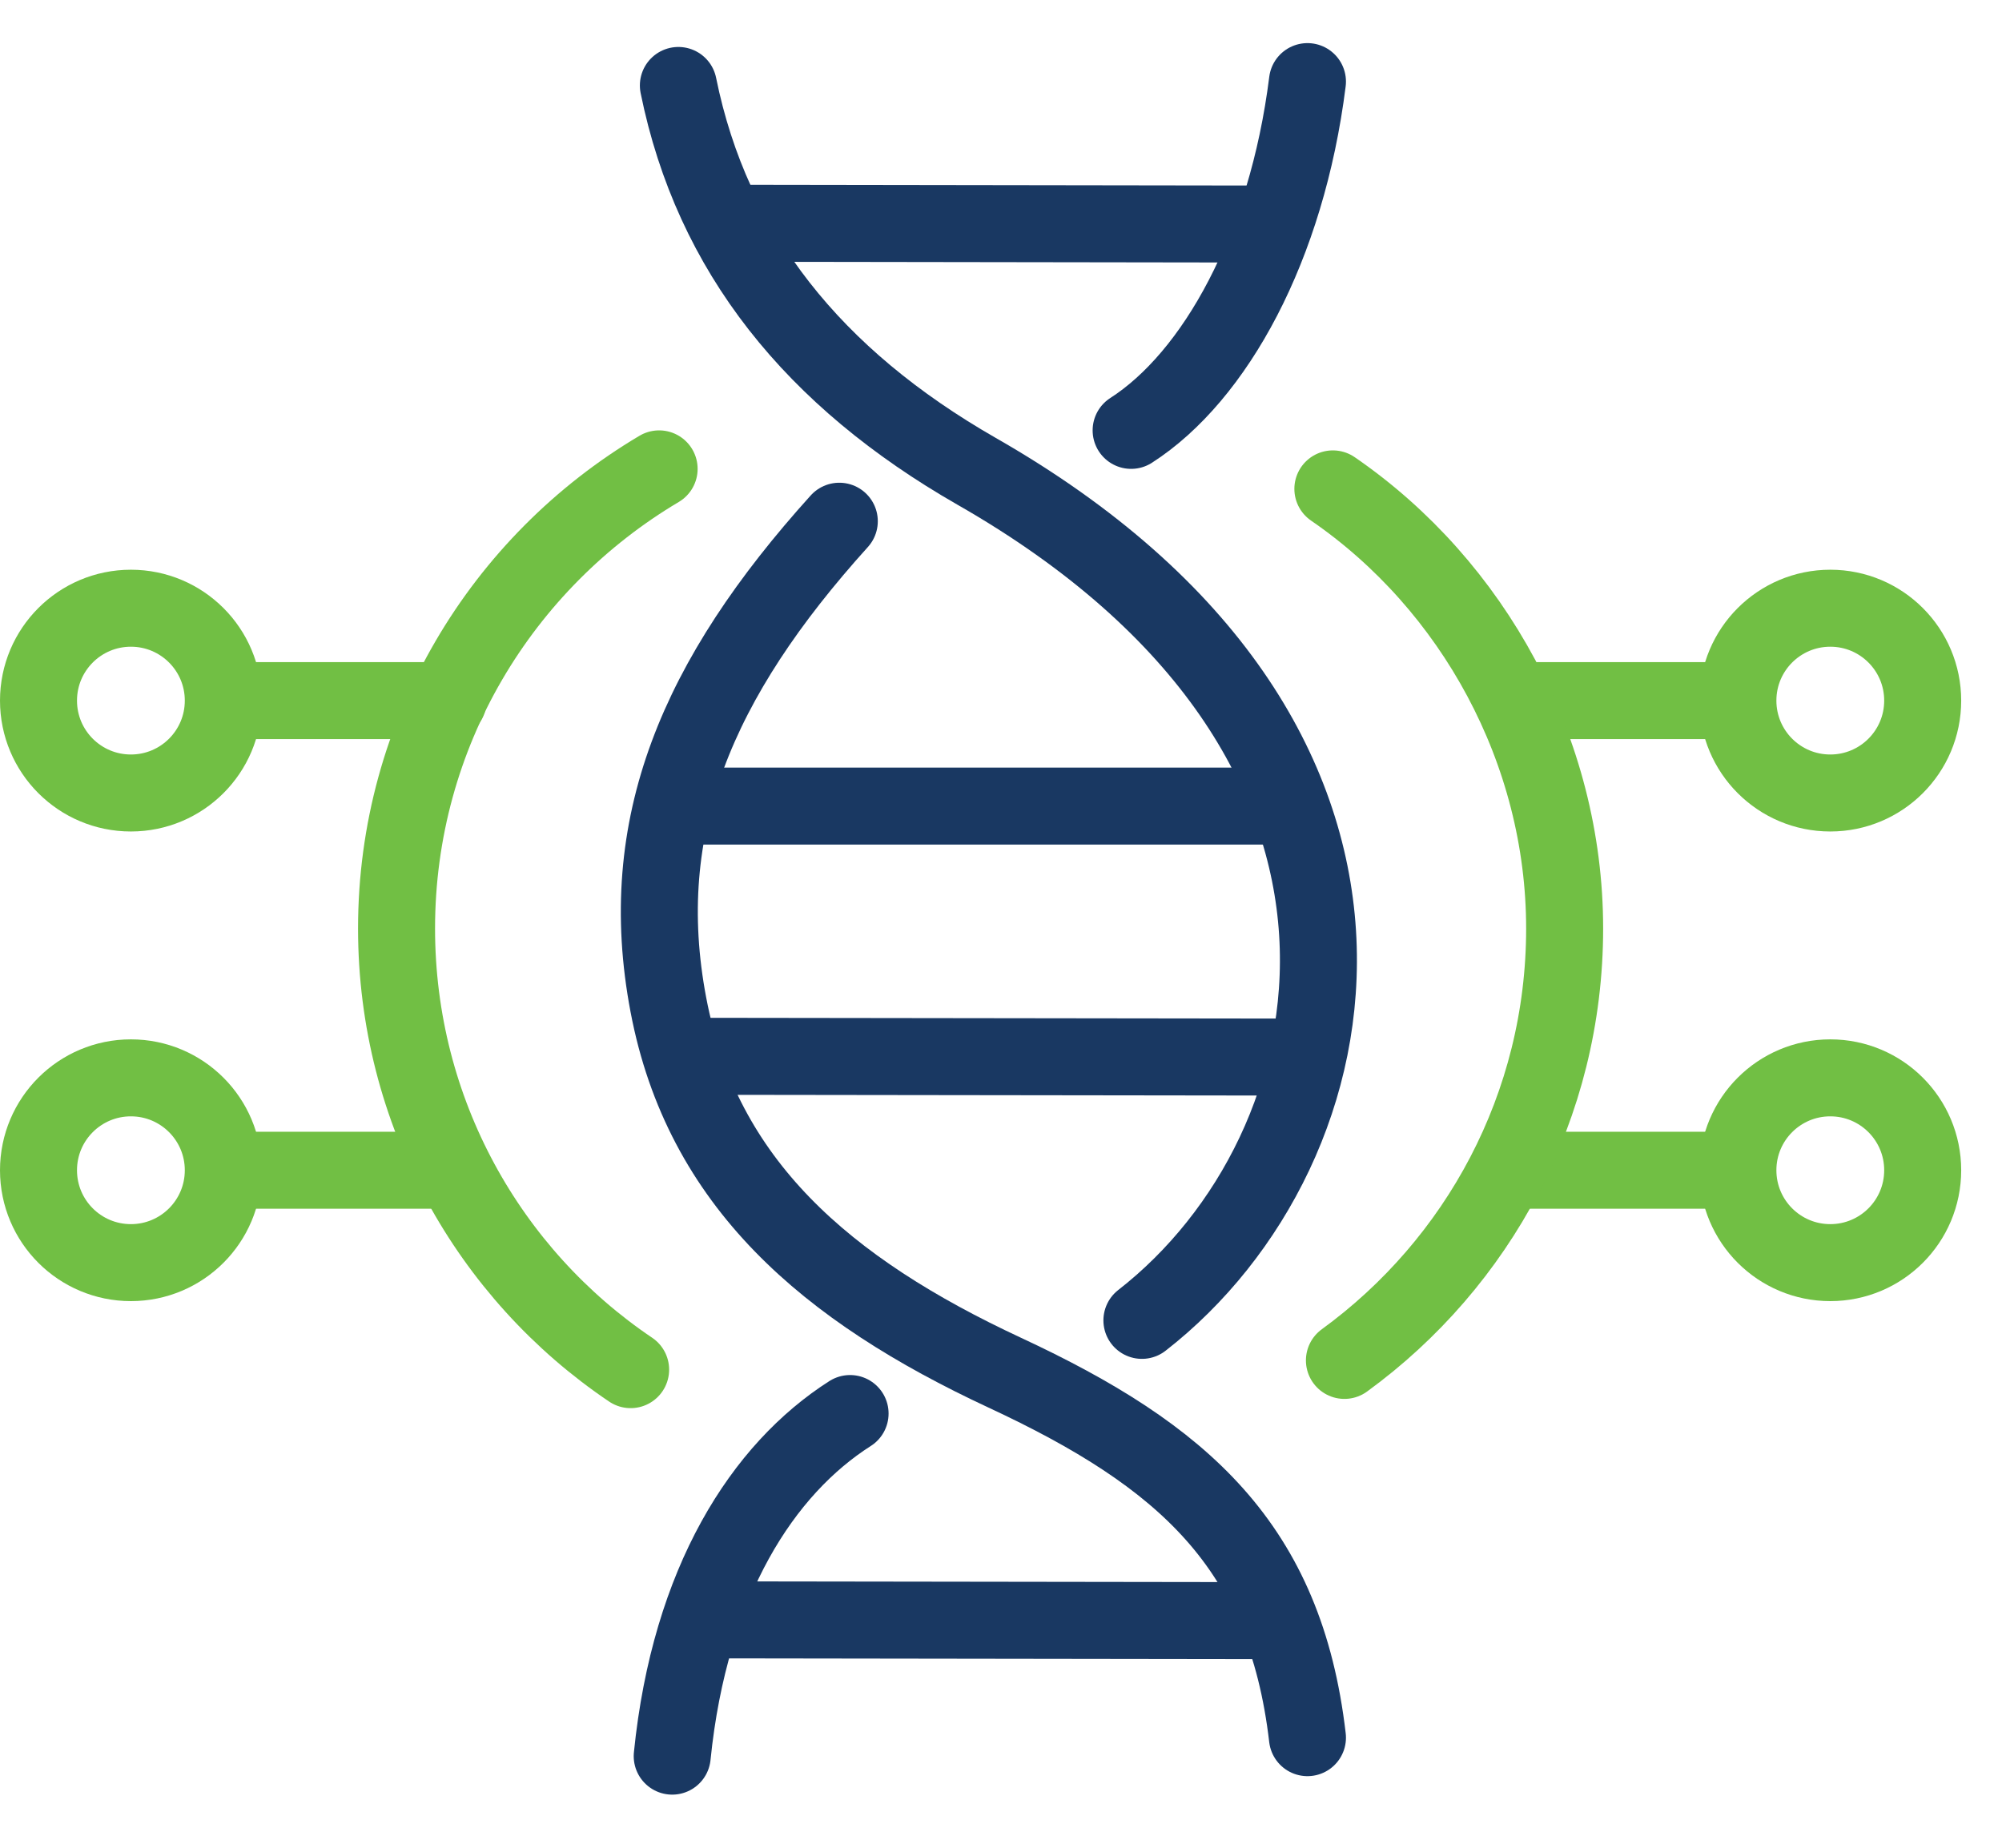 <svg width="26" height="24" viewBox="0 0 26 24" fill="none" xmlns="http://www.w3.org/2000/svg">
<path d="M16.63 10.47H8.78" stroke="#193862" stroke-miterlimit="10" stroke-linecap="round"/>
<path d="M9.59 2.9L16.43 2.91" stroke="#193862" stroke-miterlimit="10" stroke-linecap="round"/>
<path d="M14.69 5.59C15.78 4.89 16.71 3.21 16.98 1.06" stroke="#193862" stroke-miterlimit="10" stroke-linecap="round"/>
<path d="M9.06 13.72L16.75 13.73" stroke="#193862" stroke-miterlimit="10" stroke-linecap="round"/>
<path d="M16.54 21.05L9.36 21.04" stroke="#193862" stroke-miterlimit="10" stroke-linecap="round"/>
<path d="M16.98 22.57C16.69 20.08 15.37 18.91 13.05 17.83C10.73 16.75 9.12 15.37 8.68 13.05C8.24 10.73 9.05 8.82 10.9 6.77" stroke="#193862" stroke-miterlimit="10" stroke-linecap="round"/>
<path d="M11.04 18.36C9.91 19.08 8.96 20.54 8.73 22.81" stroke="#193862" stroke-miterlimit="10" stroke-linecap="round"/>
<path d="M14.83 17.15C17.67 14.94 18.79 9.61 12.68 6.12C10.57 4.91 9.25 3.28 8.81 1.11" stroke="#193862" stroke-miterlimit="10" stroke-linecap="round"/>
<path d="M5.82 9.1H2.98" stroke="#71BF44" stroke-miterlimit="10" stroke-linecap="round"/>
<path d="M5.82 15.2H3.08" stroke="#71BF44" stroke-miterlimit="10" stroke-linecap="round"/>
<path d="M1.7 10.3C2.363 10.3 2.9 9.763 2.9 9.1C2.9 8.437 2.363 7.9 1.7 7.9C1.037 7.9 0.5 8.437 0.5 9.1C0.5 9.763 1.037 10.3 1.7 10.3Z" stroke="#71BF44" stroke-miterlimit="10" stroke-linecap="round"/>
<path d="M1.7 16.4C2.363 16.4 2.9 15.863 2.9 15.2C2.9 14.537 2.363 14 1.7 14C1.037 14 0.5 14.537 0.5 15.2C0.5 15.863 1.037 16.4 1.7 16.4Z" stroke="#71BF44" stroke-miterlimit="10" stroke-linecap="round"/>
<path d="M19.66 9.1H22.5" stroke="#71BF44" stroke-miterlimit="10" stroke-linecap="round"/>
<path d="M19.66 15.2H22.4" stroke="#71BF44" stroke-miterlimit="10" stroke-linecap="round"/>
<path d="M23.77 10.3C24.433 10.3 24.97 9.763 24.97 9.1C24.97 8.437 24.433 7.9 23.77 7.9C23.107 7.9 22.57 8.437 22.57 9.1C22.57 9.763 23.107 10.3 23.77 10.3Z" stroke="#71BF44" stroke-miterlimit="10" stroke-linecap="round"/>
<path d="M23.77 16.4C24.433 16.4 24.97 15.863 24.97 15.2C24.97 14.537 24.433 14 23.77 14C23.107 14 22.57 14.537 22.57 15.2C22.57 15.863 23.107 16.4 23.77 16.4Z" stroke="#71BF44" stroke-miterlimit="10" stroke-linecap="round"/>
<path d="M17.46 17.67C19.19 16.41 20.32 14.37 20.32 12.06C20.32 9.75 19.13 7.6 17.31 6.35" stroke="#71BF44" stroke-miterlimit="10" stroke-linecap="round"/>
<path d="M8.56 6.09C6.52 7.3 5.15 9.52 5.15 12.06C5.15 14.44 6.35 16.55 8.19 17.79" stroke="#71BF44" stroke-miterlimit="10" stroke-linecap="round"/>
</svg>
